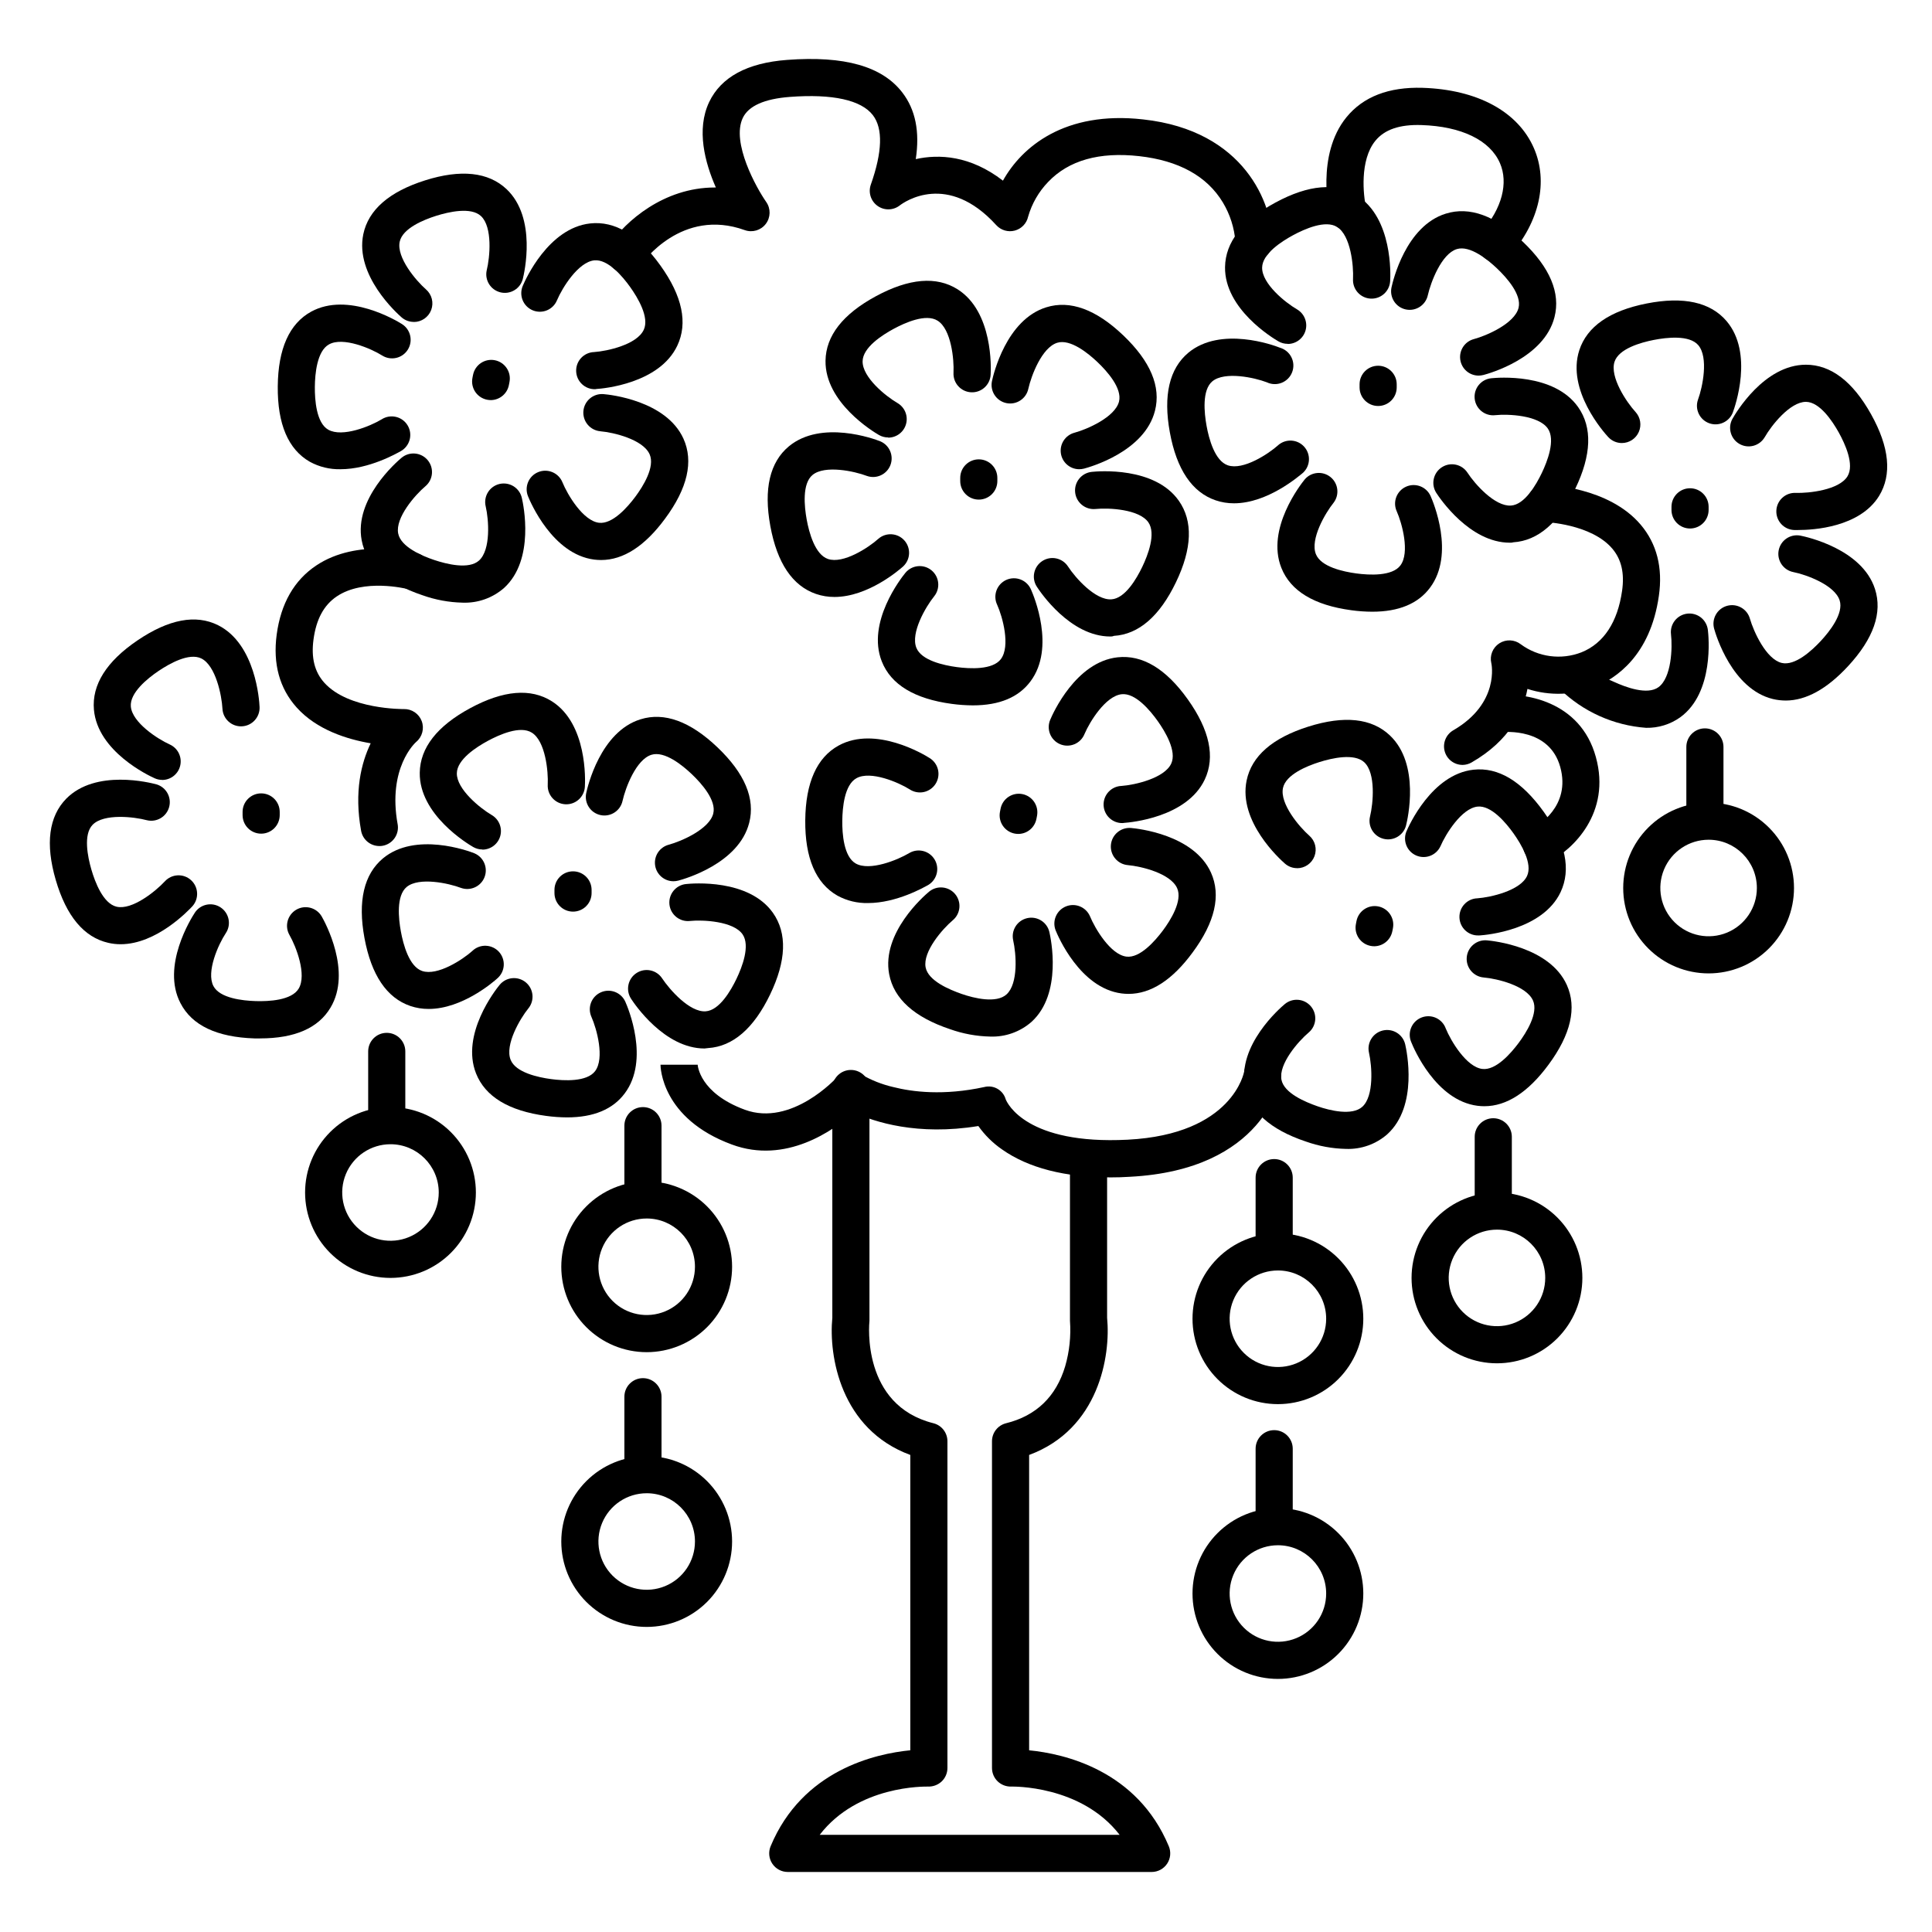<?xml version="1.0" encoding="UTF-8"?>
<!-- Uploaded to: SVG Repo, www.svgrepo.com, Generator: SVG Repo Mixer Tools -->
<svg fill="#000000" width="800px" height="800px" version="1.1" viewBox="144 144 512 512" xmlns="http://www.w3.org/2000/svg">
 <g>
  <path d="m482.66 516.11c-6.004 0-11.762-2.383-16.004-6.629-4.246-4.242-6.629-10-6.629-16 0-6.004 2.383-11.762 6.629-16.004 4.242-4.246 10-6.629 16.004-6.629 6 0 11.758 2.383 16 6.629 4.246 4.242 6.629 10 6.629 16.004 0 6-2.383 11.758-6.629 16-4.242 4.246-10 6.629-16 6.629zm0-35.426v0.004c-5.176 0-9.84 3.117-11.82 7.894-1.98 4.781-0.887 10.285 2.773 13.941 3.66 3.66 9.16 4.754 13.941 2.773s7.894-6.644 7.894-11.816c0-7.066-5.727-12.793-12.789-12.793z"/>
  <path d="m482.66 588.93c-6.004 0-11.762-2.383-16.004-6.629-4.246-4.242-6.629-10-6.629-16 0-6.004 2.383-11.762 6.629-16.004 4.242-4.246 10-6.629 16.004-6.629 6 0 11.758 2.383 16 6.629 4.246 4.242 6.629 10 6.629 16.004 0 6-2.383 11.758-6.629 16-4.242 4.246-10 6.629-16 6.629zm0-35.426v0.004c-5.176 0-9.84 3.117-11.82 7.894-1.98 4.781-0.887 10.285 2.773 13.941 3.66 3.66 9.16 4.754 13.941 2.773s7.894-6.644 7.894-11.816c0-7.066-5.727-12.793-12.789-12.793z"/>
  <path d="m309.77 216.32c-1.816-0.008-3.477-1.016-4.328-2.617-0.852-1.602-0.75-3.543 0.266-5.051 4.035-5.902 14.129-14.965 27.719-14.965h0.285c-2.902-6.574-5.227-15.359-1.781-22.633 3.148-6.621 10.086-10.391 20.664-11.18 15.223-1.141 25.219 1.703 30.562 8.68 3.453 4.516 4.633 10.332 3.531 17.613 6.148-1.359 14.434-0.984 23.105 5.707 4.969-8.914 16.336-18.578 37.156-16.227 27 2.953 34.234 22.504 34.293 32.473 0 1.305-0.52 2.559-1.441 3.481s-2.176 1.441-3.481 1.441c-2.715 0-4.918-2.203-4.918-4.922-0.277-3.707-1.422-7.293-3.336-10.48-4.203-6.965-11.68-11.09-22.199-12.262-10.52-1.168-18.629 1.094-24.098 6.84-2.496 2.59-4.316 5.746-5.305 9.203-0.398 1.793-1.762 3.215-3.539 3.688-1.777 0.473-3.668-0.086-4.902-1.445-12.91-14.199-24.336-6.18-25.586-5.215-1.727 1.34-4.129 1.383-5.898 0.102-1.773-1.277-2.488-3.574-1.758-5.633 3.059-8.668 3.246-14.859 0.551-18.383-3.078-4.023-10.688-5.707-22.012-4.852-6.762 0.512-10.961 2.391-12.477 5.578-3.09 6.516 3.621 18.559 6.219 22.27v0.004c1.23 1.754 1.18 4.106-0.125 5.809-1.301 1.699-3.555 2.363-5.57 1.641-16.727-6.023-27.078 8.582-27.504 9.211v-0.004c-0.93 1.344-2.461 2.141-4.094 2.129z"/>
  <path d="m244.53 368.21c-2.375-0.004-4.406-1.699-4.832-4.035-1.891-10.383 0.059-18.055 2.539-23.191-6.219-1.055-14.297-3.562-19.609-9.484-4.547-5.059-6.336-11.562-5.305-19.316 1.102-8.234 4.625-14.406 10.48-18.32 10.934-7.32 25.828-3.512 26.449-3.344l-0.004-0.004c1.297 0.297 2.418 1.105 3.109 2.246 0.688 1.137 0.887 2.508 0.551 3.793-0.336 1.289-1.18 2.383-2.34 3.039-1.156 0.652-2.531 0.812-3.809 0.438-0.188 0-11.336-2.812-18.52 2.027-3.426 2.312-5.441 6.051-6.16 11.434-0.648 4.832 0.285 8.57 2.863 11.434 6.426 7.152 20.941 6.977 21.078 6.988v-0.004c2.094-0.055 3.996 1.227 4.734 3.184 0.738 1.961 0.152 4.176-1.457 5.516-0.266 0.227-7.625 6.887-4.922 21.805h0.004c0.484 2.664-1.277 5.223-3.938 5.719-0.301 0.059-0.609 0.082-0.914 0.078z"/>
  <path d="m540.46 213.42c-1.926-0.008-3.672-1.137-4.469-2.891-0.793-1.758-0.488-3.816 0.777-5.266 5.254-6.023 7.027-12.793 4.723-18.055-2.637-6.07-10.223-9.73-20.793-10.066-5.777-0.188-9.77 1.18-12.211 4.164-4.203 5.137-3.207 14.504-2.461 17.711l0.004-0.004c0.609 2.652-1.043 5.297-3.695 5.91-2.652 0.609-5.297-1.043-5.91-3.695-0.156-0.648-3.738-16.168 4.387-26.145 4.449-5.461 11.219-8.07 20.164-7.812 14.535 0.461 25.289 6.277 29.52 15.98 3.856 8.855 1.484 19.492-6.336 28.457-0.926 1.078-2.277 1.703-3.699 1.711z"/>
  <path d="m531.61 346.71c-2.231 0.004-4.184-1.488-4.762-3.641-0.578-2.152 0.363-4.426 2.293-5.539 12.41-7.184 10.105-17.711 10.078-17.77l-0.004-0.004c-0.48-2.027 0.371-4.137 2.121-5.266s4.023-1.035 5.672 0.238c4.648 3.43 10.73 4.234 16.109 2.137 5.902-2.383 9.574-8.02 10.754-16.305 0.668-4.664-0.176-8.305-2.578-11.148-5.59-6.594-17.789-7.055-17.918-7.066-2.719-0.066-4.867-2.32-4.801-5.039 0.062-2.715 2.32-4.867 5.035-4.801 0.668 0 16.68 0.5 25.191 10.539 4.262 5.039 5.902 11.395 4.812 18.895-2.262 15.883-11.492 21.875-16.785 24.031v-0.004c-5.762 2.293-12.141 2.508-18.039 0.598-1.082 5.902-4.606 13.609-14.762 19.465h0.004c-0.734 0.434-1.57 0.668-2.422 0.68z"/>
  <path d="m438.38 456.02c-12.164 0-21.855-2.488-28.859-7.43-2.43-1.684-4.543-3.773-6.25-6.18-16.148 2.637-27.551-1.074-32.973-3.602-5.441 4.832-18.066 13.777-32.324 8.512-18.695-6.887-18.934-20.574-18.934-21.156h9.84v-0.117c0 0.316 0.512 7.625 12.508 12.043 12.43 4.574 24.285-8.453 24.402-8.59 1.648-1.848 4.414-2.18 6.453-0.777 2.641 1.539 5.496 2.668 8.473 3.356 5.059 1.289 13.352 2.332 24.109 0 2.477-0.648 5.016 0.809 5.707 3.277 0.422 1.043 5.559 12.043 32.297 10.676 27.945-1.426 30.879-17.957 30.898-18.125h-0.004c0.426-2.688 2.945-4.519 5.629-4.094 2.684 0.422 4.519 2.941 4.094 5.629-0.156 0.984-4.281 24.602-40.117 26.422-1.672 0.113-3.316 0.156-4.949 0.156z"/>
  <path d="m552.52 372.78c-2.277 0.004-4.262-1.555-4.793-3.773-0.531-2.215 0.527-4.504 2.559-5.535 0.984-0.543 10.117-5.676 7.191-16.227-2.883-10.371-14.602-9.328-15.93-9.172-2.644 0.238-5-1.664-5.324-4.297-0.324-2.637 1.5-5.055 4.125-5.465 7.379-0.926 22.434 1.277 26.566 16.297 4.121 14.848-6.18 24.602-12.203 27.629h0.004c-0.68 0.352-1.434 0.535-2.195 0.543z"/>
  <path d="m449.2 640.09h-96.434c-1.645 0.004-3.18-0.82-4.094-2.188s-1.082-3.102-0.453-4.621c8.414-20.184 27.75-24.531 37.02-25.438v-78.266c-18.488-6.82-21.648-26.242-20.664-36.359v-60.754c0-2.715 2.203-4.918 4.922-4.918 2.715 0 4.918 2.203 4.918 4.918v61.012c0.012 0.18 0.012 0.359 0 0.539-0.098 0.895-2.117 22.387 16.965 27.16 2.18 0.559 3.703 2.523 3.699 4.769v86.594c0 1.336-0.543 2.617-1.504 3.543-0.969 0.918-2.262 1.414-3.594 1.379-0.855 0-18.637-0.383-28.754 12.793h79.488c-10.262-13.273-28.535-12.793-28.734-12.793h0.004c-1.336 0.039-2.629-0.457-3.594-1.379-0.961-0.926-1.504-2.207-1.504-3.543v-86.594c0-2.258 1.539-4.223 3.731-4.769 7.988-1.969 13.266-7.074 15.664-15.094v-0.004c1.133-3.914 1.562-7.996 1.27-12.062-0.012-0.18-0.012-0.359 0-0.539v-42.312c0-2.719 2.203-4.922 4.918-4.922 2.719 0 4.922 2.203 4.922 4.922v42.055c0.984 10.117-2.176 29.52-20.664 36.359v78.27c9.27 0.906 28.605 5.254 37.02 25.438v-0.004c0.629 1.52 0.461 3.254-0.453 4.621-0.914 1.367-2.449 2.191-4.094 2.188z"/>
  <path d="m485.25 235.12c-0.863 0.004-1.707-0.223-2.453-0.656-1.465-0.848-14.309-8.582-14.148-19.68 0.098-6.613 4.594-12.367 13.371-17.113 8.777-4.742 16.059-5.352 21.648-1.812 9.398 5.973 8.855 20.949 8.738 22.633-0.152 2.719-2.477 4.797-5.195 4.644-2.715-0.152-4.797-2.477-4.644-5.195 0.176-3.523-0.609-11.523-4.203-13.777-3.078-1.969-8.641 0.523-11.68 2.164-3.039 1.645-8.156 4.922-8.207 8.59-0.059 4.289 6.188 9.297 9.23 11.051v0.004c1.93 1.113 2.871 3.387 2.293 5.539-0.578 2.152-2.531 3.644-4.762 3.641z"/>
  <path d="m471.02 277.38c-1.656 0.008-3.297-0.258-4.863-0.789-6.25-2.125-10.332-8.188-12.133-17.996s-0.129-16.926 4.922-21.137c8.582-7.094 22.633-1.969 24.227-1.32 1.324 0.375 2.434 1.289 3.055 2.519 0.625 1.23 0.699 2.668 0.211 3.957-0.484 1.289-1.492 2.316-2.773 2.828-1.277 0.512-2.715 0.465-3.957-0.133-3.285-1.258-11.141-2.953-14.414-0.266-2.793 2.32-2.164 8.375-1.543 11.809 0.621 3.434 2.184 9.289 5.637 10.461 4.062 1.387 10.754-3.012 13.363-5.352l-0.004-0.004c2.027-1.75 5.082-1.562 6.875 0.43 1.793 1.992 1.664 5.051-0.289 6.883-1.113 0.914-9.398 8.109-18.312 8.109z"/>
  <path d="m507.68 306.11c-1.859-0.004-3.711-0.137-5.551-0.391-9.891-1.328-16.137-5.106-18.566-11.258-4.094-10.352 5.164-22.141 6.238-23.449h-0.004c1.746-1.996 4.758-2.25 6.812-0.578s2.418 4.676 0.816 6.785c-2.215 2.746-6.277 9.684-4.703 13.629 1.34 3.387 7.293 4.656 10.715 5.117 3.426 0.461 9.496 0.789 11.68-2.117 2.559-3.394 0.453-11.16-0.984-14.387v0.004c-1.102-2.484 0.016-5.391 2.5-6.496 2.484-1.102 5.391 0.016 6.492 2.5 0.688 1.543 6.523 15.352-0.148 24.266-3.144 4.242-8.293 6.375-15.297 6.375z"/>
  <path d="m535.87 243.54c-2.481 0.008-4.578-1.832-4.894-4.293-0.32-2.457 1.242-4.769 3.644-5.391 3.394-0.914 10.766-4.133 11.809-8.254 0.895-3.523-3.168-8.051-5.668-10.43-2.5-2.383-7.223-6.231-10.695-5.156-4.062 1.25-6.887 8.758-7.676 12.211-0.574 2.656-3.188 4.348-5.848 3.777-2.656-0.57-4.348-3.188-3.777-5.844 0.355-1.652 3.75-16.254 14.387-19.543 6.309-1.969 13.164 0.543 20.398 7.43s10.047 13.617 8.402 20.016c-2.766 10.824-17.191 14.879-18.824 15.312v-0.004c-0.41 0.109-0.836 0.164-1.258 0.168z"/>
  <path d="m544.12 287.82c-10.668 0-18.586-11.809-19.484-13.195-1.473-2.285-0.812-5.328 1.473-6.801 2.285-1.477 5.332-0.816 6.805 1.469 1.918 2.953 7.231 8.973 11.504 8.688 3.633-0.234 6.672-5.5 8.168-8.621s3.691-8.797 1.594-11.809c-2.469-3.512-10.48-3.887-13.965-3.523v0.004c-2.703 0.285-5.125-1.676-5.41-4.379s1.672-5.125 4.379-5.41c1.684-0.176 16.621-1.457 23.035 7.637 3.809 5.402 3.551 12.703-0.758 21.648-4.309 8.945-9.84 13.777-16.441 14.188-0.297 0.105-0.602 0.105-0.898 0.105z"/>
  <path d="m573.81 261.41c-1.367 0-2.672-0.57-3.602-1.574-1.152-1.238-11.121-12.438-7.676-23.027 2.047-6.277 8.051-10.449 17.84-12.379 9.789-1.93 16.914-0.355 21.195 4.676 7.211 8.492 2.234 22.633 1.645 24.215v0.004c-0.977 2.504-3.781 3.762-6.301 2.824-2.519-0.941-3.82-3.727-2.918-6.258 1.219-3.305 2.832-11.18 0.07-14.414-2.352-2.766-8.395-2.055-11.809-1.387-3.414 0.668-9.25 2.312-10.383 5.766-1.32 4.035 3.168 10.707 5.551 13.312v-0.004c1.316 1.441 1.664 3.523 0.875 5.309-0.785 1.789-2.555 2.941-4.508 2.938z"/>
  <path d="m580.23 336.88c-8.605-0.629-16.715-4.277-22.895-10.301-1.824-2.016-1.668-5.129 0.348-6.953 2.016-1.82 5.129-1.664 6.953 0.352 2.023 2.016 4.426 3.617 7.062 4.711 3.141 1.445 8.855 3.57 11.809 1.426 3.473-2.519 3.738-10.52 3.324-14.004l0.004 0.004c-0.164-1.301 0.199-2.609 1.008-3.641s1.992-1.695 3.293-1.852c1.301-0.152 2.609 0.215 3.637 1.027 1.023 0.812 1.684 2.004 1.832 3.305 0.207 1.672 1.691 16.59-7.32 23.133-2.637 1.883-5.812 2.863-9.055 2.793z"/>
  <path d="m620.57 284.46h-1.113c-2.719-0.117-4.824-2.414-4.707-5.133 0.113-2.715 2.414-4.824 5.129-4.707 3.504 0.117 11.504-0.766 13.719-4.387 1.898-3.102-0.641-8.621-2.32-11.641-1.684-3.019-5.047-8.078-8.688-8.098-4.25 0-9.199 6.328-10.934 9.387l-0.004-0.004c-1.359 2.305-4.309 3.102-6.641 1.793-2.336-1.309-3.195-4.242-1.938-6.602 0.828-1.477 8.383-14.414 19.512-14.414 6.602 0 12.418 4.43 17.277 13.145 4.859 8.719 5.57 15.98 2.106 21.648-5.152 8.312-17.426 9.012-21.398 9.012z"/>
  <path d="m617.22 329.65c-1.141-0.004-2.277-0.137-3.387-0.402-10.824-2.629-15.113-16.992-15.566-18.629-0.73-2.617 0.801-5.336 3.418-6.066 2.621-0.73 5.336 0.801 6.066 3.418 0.984 3.394 4.281 10.715 8.414 11.711 3.531 0.848 8-3.277 10.352-5.805s6.129-7.312 5.008-10.773c-1.32-4.082-8.855-6.82-12.289-7.5-2.66-0.531-4.391-3.117-3.863-5.777 0.527-2.664 3.109-4.398 5.773-3.875 1.664 0.336 16.305 3.523 19.738 14.121 2.035 6.277-0.363 13.176-7.152 20.496-5.602 6.043-11.141 9.082-16.512 9.082z"/>
  <path d="m509.22 251.59c-2.719 0-4.918-2.203-4.918-4.918v-0.828c0-2.715 2.199-4.918 4.918-4.918s4.922 2.203 4.922 4.918v0.828c0 1.305-0.52 2.555-1.441 3.477-0.926 0.926-2.176 1.441-3.481 1.441z"/>
  <path d="m591.88 284.06c-2.719 0-4.918-2.203-4.918-4.918v-0.828c0-2.719 2.199-4.918 4.918-4.918s4.922 2.199 4.922 4.918v0.828c0 1.305-0.52 2.555-1.441 3.477-0.926 0.926-2.176 1.441-3.481 1.441z"/>
  <path d="m379.38 259.93c-0.863 0.004-1.711-0.223-2.461-0.656-1.465-0.848-14.309-8.582-14.148-19.68 0.098-6.602 4.594-12.359 13.371-17.102 8.777-4.742 16.059-5.352 21.648-1.812 9.398 5.965 8.855 20.949 8.738 22.633-0.148 2.715-2.473 4.797-5.191 4.648-2.715-0.148-4.797-2.473-4.648-5.191 0.176-3.523-0.609-11.523-4.203-13.777-3.078-1.969-8.629 0.523-11.672 2.164-3.039 1.645-8.156 4.922-8.215 8.59-0.059 4.289 6.199 9.297 9.23 11.051v0.004c1.93 1.113 2.871 3.383 2.293 5.535-0.574 2.148-2.523 3.644-4.75 3.644z"/>
  <path d="m365.14 302.2c-1.652 0.008-3.297-0.258-4.863-0.789-6.25-2.137-10.332-8.188-12.133-18.008-1.801-9.82-0.129-16.926 4.922-21.125 8.582-7.094 22.633-1.969 24.234-1.32 2.445 1.039 3.621 3.832 2.664 6.309-0.961 2.473-3.711 3.742-6.215 2.863-3.297-1.258-11.148-2.953-14.414-0.266-2.805 2.32-2.176 8.375-1.555 11.809s2.195 9.289 5.637 10.461c4.062 1.387 10.754-3.012 13.363-5.352v-0.004c2.023-1.75 5.082-1.562 6.875 0.43 1.793 1.992 1.66 5.051-0.293 6.883-1.023 0.914-9.309 8.109-18.223 8.109z"/>
  <path d="m401.8 330.93c-1.859-0.012-3.711-0.141-5.551-0.391-9.891-1.328-16.137-5.106-18.566-11.258-4.094-10.352 5.164-22.141 6.238-23.449h-0.004c1.719-2.106 4.82-2.422 6.926-0.703 2.106 1.715 2.418 4.816 0.703 6.922-2.215 2.746-6.277 9.672-4.703 13.617 1.348 3.387 7.293 4.656 10.715 5.117 3.426 0.461 9.504 0.789 11.691-2.125 2.566-3.445 0.453-11.168-0.984-14.367-0.578-1.195-0.641-2.574-0.184-3.824 0.457-1.246 1.402-2.254 2.613-2.797 1.215-0.539 2.598-0.566 3.828-0.074 1.234 0.492 2.219 1.465 2.727 2.691 0.688 1.543 6.523 15.352-0.148 24.266-3.148 4.242-8.246 6.375-15.301 6.375z"/>
  <path d="m429.99 268.35c-2.465-0.012-4.543-1.844-4.859-4.289-0.316-2.445 1.227-4.746 3.609-5.383 3.394-0.914 10.766-4.144 11.809-8.254 0.895-3.523-3.168-8.051-5.668-10.43-2.5-2.383-7.231-6.231-10.707-5.156-4.094 1.27-6.887 8.766-7.656 12.191-0.566 2.66-3.18 4.356-5.84 3.793-2.66-0.566-4.359-3.18-3.793-5.84 0.355-1.652 3.75-16.254 14.387-19.543 6.309-1.969 13.176 0.543 20.398 7.43 7.223 6.887 10.055 13.617 8.402 20.016-2.766 10.824-17.191 14.879-18.824 15.312v-0.004c-0.41 0.105-0.836 0.156-1.258 0.156z"/>
  <path d="m438.25 312.68c-10.656 0-18.586-11.809-19.484-13.207-1.473-2.285-0.812-5.332 1.473-6.805 2.285-1.473 5.332-0.812 6.805 1.473 1.918 2.953 7.231 8.984 11.504 8.688 3.633-0.234 6.672-5.492 8.168-8.609 1.496-3.121 3.691-8.789 1.605-11.809-2.441-3.473-10.48-3.879-13.984-3.523-2.719 0.273-5.141-1.711-5.414-4.426-0.27-2.719 1.711-5.141 4.43-5.414 1.684-0.176 16.621-1.457 23.035 7.637 3.809 5.402 3.551 12.703-0.758 21.648-4.309 8.945-9.84 13.777-16.441 14.18-0.336 0.156-0.641 0.168-0.938 0.168z"/>
  <path d="m403.39 276.4c-2.719 0-4.922-2.203-4.922-4.922v-0.828 0.004c0-2.719 2.203-4.922 4.922-4.922 2.715 0 4.918 2.203 4.918 4.922v0.828-0.004c0 1.305-0.516 2.559-1.441 3.481-0.922 0.922-2.172 1.441-3.477 1.441z"/>
  <path d="m374.02 383.32c-2.824 0.066-5.617-0.613-8.098-1.969-5.738-3.277-8.609-9.988-8.52-19.965 0.09-9.977 3.078-16.648 8.855-19.816 9.762-5.344 22.633 2.383 24.039 3.285 1.141 0.676 1.961 1.785 2.273 3.074 0.312 1.289 0.09 2.648-0.613 3.773-0.703 1.121-1.832 1.914-3.129 2.195-1.297 0.277-2.652 0.023-3.758-0.707-2.953-1.859-10.383-5.039-14.102-2.953-3.188 1.75-3.711 7.805-3.75 11.266-0.039 3.465 0.395 9.516 3.543 11.324 3.691 2.117 11.129-0.926 14.16-2.734 2.332-1.402 5.356-0.648 6.758 1.68 1.402 2.328 0.648 5.352-1.68 6.754-1.051 0.57-8.344 4.793-15.98 4.793z"/>
  <path d="m406.38 418.7c-3.629-0.082-7.223-0.746-10.645-1.969-9.457-3.168-14.879-8.07-16.098-14.562-2.066-10.934 9.25-20.762 10.547-21.844 2.086-1.746 5.188-1.473 6.934 0.613 1.742 2.086 1.469 5.188-0.617 6.934-2.695 2.273-8 8.316-7.203 12.488 0.688 3.57 6.289 5.902 9.566 7.047 3.277 1.141 9.18 2.566 11.875 0.117 3.18-2.883 2.559-10.824 1.77-14.289h0.004c-0.617-2.648 1.027-5.293 3.676-5.91 2.644-0.617 5.289 1.027 5.906 3.676 0.383 1.652 3.504 16.316-4.734 23.805l0.004-0.004c-3.027 2.656-6.957 4.051-10.984 3.898z"/>
  <path d="m441.55 362.12c-2.719 0.09-4.996-2.043-5.086-4.758-0.086-2.719 2.043-4.992 4.758-5.082 3.504-0.254 11.344-2.027 13.156-5.902 1.543-3.285-1.586-8.5-3.59-11.316-2.008-2.812-5.902-7.477-9.535-7.086-4.269 0.473-8.461 7.293-9.84 10.527-0.488 1.23-1.453 2.211-2.672 2.719-1.223 0.512-2.594 0.508-3.812-0.004-1.219-0.516-2.18-1.5-2.664-2.731-0.484-1.23-0.453-2.606 0.086-3.812 0.66-1.566 6.75-15.262 17.809-16.48 6.582-0.727 12.84 3.031 18.629 11.16 5.785 8.129 7.301 15.273 4.477 21.246-4.762 10.055-19.68 11.355-21.383 11.473z"/>
  <path d="m443.08 407.39c-0.613 0-1.23-0.039-1.84-0.117-11.039-1.418-16.887-15.223-17.516-16.797-0.926-2.496 0.301-5.277 2.773-6.273 2.469-0.996 5.281 0.152 6.348 2.594 1.34 3.266 5.441 10.184 9.664 10.715 3.582 0.453 7.586-4.144 9.645-6.887 2.055-2.746 5.293-7.941 3.797-11.258-1.77-3.938-9.555-5.797-13.047-6.102-2.719-0.23-4.734-2.621-4.504-5.336 0.23-2.719 2.621-4.734 5.34-4.504 1.684 0.148 16.602 1.703 21.176 11.809 2.715 6.023 1.082 13.145-4.852 21.164-5.375 7.324-11.082 10.992-16.984 10.992z"/>
  <path d="m413.92 365c-0.328 0.004-0.66-0.027-0.984-0.086-1.289-0.238-2.43-0.984-3.168-2.066s-1.016-2.414-0.766-3.699l0.156-0.809c0.512-2.668 3.094-4.414 5.762-3.902 2.668 0.516 4.414 3.094 3.902 5.762l-0.156 0.816h-0.004c-0.441 2.281-2.418 3.945-4.742 3.984z"/>
  <path d="m487.74 374.07c-1.18 0.004-2.32-0.426-3.207-1.199-1.277-1.113-12.43-11.141-10.164-22.043 1.34-6.465 6.84-11.266 16.363-14.27 9.523-3 16.777-2.223 21.578 2.312 8.109 7.637 4.723 22.238 4.309 23.883-0.676 2.617-3.336 4.199-5.957 3.543-2.625-0.656-4.223-3.309-3.586-5.934 0.836-3.426 1.574-11.426-1.516-14.336-2.656-2.488-8.582-1.113-11.875-0.078-3.297 1.031-8.934 3.316-9.684 6.887-0.875 4.164 4.328 10.301 6.977 12.625 1.547 1.348 2.094 3.516 1.375 5.438-0.723 1.922-2.562 3.195-4.613 3.191z"/>
  <path d="m500.68 448.47c-3.633-0.078-7.227-0.746-10.648-1.965-9.457-3.168-14.879-8.07-16.098-14.555-2.066-10.941 9.25-20.773 10.547-21.855 2.086-1.742 5.188-1.469 6.934 0.617 1.742 2.082 1.469 5.188-0.617 6.93-2.695 2.273-8 8.316-7.203 12.488 0.688 3.57 6.289 5.902 9.566 7.047 3.277 1.141 9.172 2.566 11.867 0.129 3.148-2.856 2.559-10.824 1.77-14.309-0.613-2.652 1.039-5.297 3.688-5.91 2.648-0.613 5.293 1.035 5.906 3.684 0.383 1.652 3.504 16.316-4.734 23.805h0.004c-3.027 2.656-6.957 4.051-10.98 3.894z"/>
  <path d="m535.85 391.9c-2.719 0.09-4.996-2.039-5.082-4.758-0.09-2.715 2.039-4.992 4.754-5.082 3.504-0.254 11.344-2.027 13.156-5.902 1.543-3.285-1.586-8.5-3.59-11.316-2.008-2.812-5.902-7.469-9.523-7.086-4.231 0.461-8.461 7.301-9.84 10.539h-0.004c-1.125 2.394-3.938 3.469-6.371 2.438-2.434-1.031-3.617-3.801-2.68-6.273 0.648-1.566 6.75-15.254 17.809-16.48 6.574-0.719 12.793 3.031 18.629 11.16 5.836 8.125 7.281 15.277 4.469 21.281-4.762 10.066-19.68 11.355-21.383 11.473z"/>
  <path d="m537.38 437.16c-0.613 0-1.23-0.039-1.84-0.117-11.039-1.418-16.887-15.223-17.516-16.797-0.547-1.223-0.574-2.613-0.074-3.856 0.5-1.242 1.484-2.223 2.727-2.723s2.633-0.473 3.856 0.074c1.219 0.551 2.164 1.574 2.613 2.832 1.34 3.266 5.441 10.176 9.664 10.707 3.609 0.453 7.586-4.133 9.645-6.887 2.055-2.754 5.293-7.941 3.797-11.258-1.77-3.938-9.555-5.797-13.047-6.09-2.719-0.234-4.734-2.621-4.504-5.34 0.23-2.719 2.621-4.734 5.34-4.504 1.684 0.148 16.602 1.703 21.176 11.809 2.715 6.023 1.082 13.137-4.852 21.156-5.371 7.281-11.082 10.992-16.984 10.992z"/>
  <path d="m508.24 394.77c-0.328 0.004-0.66-0.027-0.984-0.09-1.285-0.238-2.426-0.98-3.164-2.059-0.738-1.082-1.016-2.41-0.77-3.695l0.156-0.816c0.512-2.668 3.094-4.418 5.762-3.902 2.668 0.512 4.414 3.094 3.902 5.762l-0.156 0.809-0.004-0.004c-0.438 2.285-2.414 3.953-4.742 3.996z"/>
  <path d="m271.84 369.12c-0.863 0-1.707-0.227-2.453-0.66-1.465-0.848-14.309-8.582-14.148-19.68 0.098-6.613 4.594-12.367 13.371-17.113 8.777-4.742 16.059-5.352 21.648-1.812 9.398 5.965 8.855 20.949 8.738 22.633v0.004c-0.148 2.715-2.473 4.797-5.191 4.648-2.715-0.148-4.797-2.473-4.648-5.191 0.176-3.523-0.609-11.523-4.203-13.777-3.078-1.969-8.629 0.523-11.672 2.164-3.039 1.645-8.156 4.922-8.215 8.582-0.07 4.242 6.199 9.289 9.238 11.07h0.004c1.922 1.121 2.852 3.391 2.273 5.535-0.582 2.148-2.531 3.637-4.754 3.637z"/>
  <path d="m257.6 411.38c-1.652 0.008-3.293-0.258-4.859-0.785-6.25-2.137-10.332-8.188-12.152-18-1.82-9.809-0.129-16.934 4.922-21.137 8.582-7.094 22.633-1.969 24.234-1.32v0.004c2.441 1.039 3.621 3.828 2.664 6.305-0.961 2.477-3.711 3.742-6.215 2.867-3.297-1.258-11.148-2.953-14.414-0.266-2.805 2.32-2.176 8.375-1.543 11.809 0.629 3.434 2.184 9.289 5.629 10.461 4.062 1.387 10.754-3.012 13.363-5.352l-0.008-0.004c0.965-0.906 2.254-1.383 3.574-1.324 1.32 0.055 2.562 0.641 3.449 1.621 0.883 0.984 1.336 2.281 1.254 3.598-0.082 1.32-0.691 2.551-1.691 3.414-1.004 0.918-9.289 8.109-18.207 8.109z"/>
  <path d="m294.27 440.12c-1.852-0.012-3.703-0.145-5.539-0.395-9.898-1.328-16.137-5.106-18.578-11.258-4.094-10.352 5.164-22.141 6.238-23.449 1.719-2.106 4.816-2.418 6.922-0.703 2.109 1.719 2.422 4.816 0.707 6.922-2.215 2.734-6.277 9.672-4.703 13.617 1.348 3.387 7.293 4.656 10.715 5.117 3.426 0.461 9.496 0.789 11.68-2.117 2.559-3.394 0.453-11.16-0.984-14.387v0.004c-1.102-2.484 0.016-5.391 2.5-6.492 2.484-1.105 5.391 0.016 6.492 2.496 0.688 1.543 6.523 15.352-0.148 24.266-3.148 4.242-8.281 6.379-15.301 6.379z"/>
  <path d="m322.46 377.54c-2.469-0.012-4.543-1.848-4.859-4.289-0.316-2.445 1.227-4.746 3.609-5.387 3.394-0.914 10.766-4.133 11.809-8.254 0.895-3.523-3.168-8.051-5.668-10.43-2.5-2.383-7.231-6.231-10.707-5.156-4.094 1.27-6.887 8.766-7.656 12.191-0.566 2.66-3.18 4.359-5.84 3.793-2.66-0.566-4.359-3.18-3.793-5.84 0.355-1.652 3.75-16.254 14.387-19.543 6.309-1.969 13.176 0.543 20.398 7.43s10.055 13.617 8.402 20.016c-2.766 10.824-17.191 14.879-18.824 15.312v-0.004c-0.41 0.105-0.836 0.16-1.258 0.16z"/>
  <path d="m330.71 421.86c-10.656 0-18.586-11.809-19.484-13.195-1.473-2.285-0.816-5.336 1.469-6.809 2.285-1.477 5.332-0.82 6.809 1.465 1.969 2.953 7.254 8.984 11.504 8.688 3.633-0.234 6.672-5.492 8.168-8.609 1.496-3.121 3.691-8.789 1.605-11.809-2.441-3.473-10.48-3.879-13.984-3.523l-0.004 0.004c-2.703 0.27-5.113-1.703-5.387-4.406-0.27-2.703 1.699-5.113 4.406-5.387 1.684-0.176 16.609-1.457 23.027 7.637 3.809 5.402 3.551 12.703-0.758 21.648-4.309 8.945-9.84 13.777-16.441 14.188z"/>
  <path d="m295.86 385.59c-2.719 0-4.922-2.203-4.922-4.922v-0.836c0-2.719 2.203-4.918 4.922-4.918 2.715 0 4.918 2.199 4.918 4.918v0.836c0 1.305-0.52 2.559-1.441 3.481s-2.172 1.441-3.477 1.441z"/>
  <path d="m213.21 364.93c-2.719 0-4.922-2.203-4.922-4.922v-0.836c0-2.719 2.203-4.918 4.922-4.918 2.715 0 4.918 2.199 4.918 4.918v0.836c0 1.305-0.52 2.559-1.441 3.481s-2.172 1.441-3.477 1.441z"/>
  <path d="m253.66 229.31c-1.184 0.004-2.332-0.422-3.227-1.199-1.27-1.113-12.406-11.141-10.156-22.031 1.348-6.477 6.887-11.277 16.363-14.277 9.477-3 16.785-2.215 21.59 2.312 8.098 7.644 4.715 22.25 4.301 23.883v-0.004c-0.707 2.578-3.34 4.121-5.934 3.473-2.594-0.645-4.195-3.246-3.609-5.852 0.848-3.426 1.586-11.434-1.516-14.348-2.648-2.488-8.57-1.113-11.867-0.078-3.297 1.035-8.934 3.316-9.684 6.887-0.875 4.164 4.32 10.301 6.977 12.625 1.547 1.348 2.098 3.516 1.375 5.438-0.723 1.922-2.559 3.195-4.613 3.191z"/>
  <path d="m234.23 268.35c-2.828 0.062-5.625-0.613-8.109-1.969-5.738-3.277-8.602-9.996-8.512-19.977 0.09-9.977 3.07-16.641 8.855-19.816 9.77-5.344 22.633 2.391 24.051 3.285v0.004c2.305 1.441 3 4.481 1.559 6.785-1.441 2.305-4.481 3-6.785 1.559-2.953-1.859-10.383-5.039-14.102-2.953-3.188 1.75-3.719 7.812-3.75 11.266s0.395 9.535 3.551 11.336c3.731 2.125 11.141-0.926 14.141-2.734h0.004c1.117-0.723 2.481-0.961 3.781-0.66 1.297 0.297 2.418 1.109 3.106 2.25s0.883 2.512 0.543 3.801c-0.344 1.289-1.191 2.383-2.352 3.035-1.055 0.57-8.355 4.789-15.98 4.789z"/>
  <path d="m266.6 303.71c-3.633-0.082-7.227-0.746-10.648-1.969-9.457-3.18-14.879-8.02-16.105-14.562-2.066-10.941 9.258-20.773 10.559-21.855 2.082-1.746 5.188-1.469 6.93 0.613 1.746 2.086 1.469 5.188-0.613 6.934-2.695 2.273-8 8.316-7.203 12.488 0.68 3.57 6.289 5.953 9.566 7.047 3.277 1.094 9.18 2.578 11.875 0.129 3.168-2.894 2.559-10.883 1.762-14.297v-0.004c-0.32-1.281-0.109-2.633 0.578-3.758s1.801-1.926 3.082-2.223c1.285-0.297 2.637-0.066 3.75 0.637 1.113 0.707 1.895 1.832 2.172 3.121 0.383 1.645 3.512 16.305-4.723 23.805v-0.004c-3.027 2.656-6.957 4.051-10.98 3.898z"/>
  <path d="m301.77 247.14c-2.719 0.09-4.992-2.043-5.082-4.758-0.09-2.719 2.039-4.992 4.758-5.082 3.504-0.246 11.344-1.969 13.156-5.902 1.543-3.297-1.586-8.5-3.59-11.316-2.008-2.812-5.902-7.457-9.535-7.086-4.269 0.473-8.473 7.293-9.84 10.52l-0.004-0.004c-0.488 1.23-1.449 2.211-2.672 2.723-1.219 0.508-2.594 0.508-3.812-0.008s-2.18-1.496-2.664-2.727c-0.484-1.234-0.453-2.606 0.086-3.812 0.66-1.555 6.75-15.254 17.82-16.473 6.562-0.727 12.793 3.019 18.629 11.148 5.836 8.129 7.301 15.273 4.469 21.246-4.754 10.066-19.68 11.367-21.383 11.473z"/>
  <path d="m303.29 292.41c-0.613 0-1.227-0.039-1.84-0.117-11.039-1.418-16.887-15.223-17.523-16.785-1.016-2.523 0.203-5.391 2.727-6.406 2.519-1.016 5.387 0.203 6.406 2.727 1.328 3.266 5.441 10.176 9.652 10.707 3.59 0.453 7.598-4.133 9.652-6.887 2.055-2.754 5.285-7.941 3.789-11.266-1.762-3.938-9.555-5.797-13.047-6.09v-0.008c-1.305-0.109-2.512-0.738-3.356-1.738-0.844-1.004-1.254-2.301-1.145-3.606 0.234-2.715 2.629-4.731 5.344-4.496 1.684 0.137 16.59 1.703 21.176 11.809 2.715 6.023 1.082 13.145-4.852 21.164-5.383 7.324-11.09 10.992-16.984 10.992z"/>
  <path d="m186.95 350.68c-0.68-0.004-1.352-0.152-1.969-0.434-1.543-0.688-15.105-7.074-16.09-18.164-0.582-6.582 3.305-12.793 11.562-18.383 8.254-5.59 15.418-6.965 21.332-4.016 9.957 4.981 10.934 19.945 11 21.648l0.004 0.004c0.125 2.715-1.973 5.023-4.691 5.148-2.715 0.129-5.023-1.969-5.148-4.688-0.188-3.512-1.781-11.406-5.59-13.293-3.246-1.613-8.531 1.406-11.395 3.344s-7.606 5.758-7.293 9.387c0.383 4.269 7.113 8.621 10.312 10.055v0.004c2.109 0.949 3.273 3.234 2.797 5.496-0.473 2.262-2.453 3.887-4.766 3.91z"/>
  <path d="m175.97 394.23c-1.105 0.004-2.207-0.121-3.285-0.371-6.445-1.477-11.121-7.086-13.914-16.668-2.793-9.586-1.82-16.828 2.785-21.531 7.812-7.93 22.336-4.231 23.969-3.777v-0.004c2.539 0.785 4 3.441 3.297 6.004-0.699 2.562-3.309 4.106-5.894 3.484-3.406-0.914-11.395-1.832-14.375 1.199-2.539 2.598-1.301 8.551-0.336 11.875 0.965 3.324 3.121 9.004 6.66 9.84 4.133 0.984 10.383-4.094 12.793-6.699h0.004c1.824-2.012 4.938-2.164 6.949-0.34 2.016 1.828 2.168 4.941 0.34 6.953-1.051 1.113-9.477 10.035-18.992 10.035z"/>
  <path d="m212.93 419.19h-1.484c-9.98-0.324-16.582-3.445-19.621-9.348-5.137-9.84 2.875-22.555 3.809-23.969v-0.004c1.488-2.269 4.539-2.902 6.812-1.41 2.269 1.492 2.902 4.543 1.41 6.812-1.969 2.953-5.266 10.273-3.297 14.043 1.684 3.219 7.723 3.879 11.18 3.984 3.453 0.109 9.543-0.176 11.414-3.305 2.203-3.68-0.68-11.148-2.43-14.188v-0.004c-1.359-2.359-0.547-5.371 1.812-6.731 2.356-1.359 5.371-0.547 6.731 1.812 0.836 1.465 8.051 14.613 2.32 24.156-3.219 5.422-9.496 8.148-18.656 8.148z"/>
  <path d="m274.12 250.03c-0.332 0-0.66-0.027-0.984-0.09-1.289-0.238-2.43-0.98-3.168-2.062-0.738-1.082-1.016-2.418-0.77-3.703l0.156-0.816h0.004c0.516-2.668 3.098-4.414 5.766-3.898 2.668 0.52 4.414 3.098 3.894 5.769l-0.156 0.809v-0.004c-0.438 2.285-2.414 3.953-4.742 3.996z"/>
  <path d="m481.67 477.73c-2.719 0-4.922-2.203-4.922-4.918v-16.73c0-2.715 2.203-4.918 4.922-4.918 2.715 0 4.918 2.203 4.918 4.918v16.73c0 1.305-0.516 2.555-1.441 3.477-0.922 0.922-2.172 1.441-3.477 1.441z"/>
  <path d="m540.71 505.29c-6.004 0-11.758-2.383-16.004-6.629-4.242-4.242-6.629-10-6.629-16 0-6.004 2.387-11.762 6.629-16.004 4.246-4.246 10-6.629 16.004-6.629 6.004 0 11.758 2.383 16.004 6.629 4.242 4.242 6.629 10 6.629 16.004 0 6-2.387 11.758-6.629 16-4.246 4.246-10 6.629-16.004 6.629zm0-35.426v0.004c-5.176 0-9.84 3.117-11.816 7.894-1.98 4.781-0.887 10.285 2.769 13.941 3.66 3.66 9.164 4.754 13.941 2.773 4.781-1.98 7.898-6.644 7.898-11.816 0-7.066-5.727-12.793-12.793-12.793z"/>
  <path d="m539.73 466.91c-2.719 0-4.918-2.203-4.918-4.918v-16.73c0-2.715 2.199-4.918 4.918-4.918s4.922 2.203 4.922 4.918v16.73c0 1.305-0.52 2.555-1.441 3.477s-2.176 1.441-3.481 1.441z"/>
  <path d="m596.8 401.96c-6.004 0-11.762-2.383-16.004-6.629-4.246-4.242-6.629-10-6.629-16 0-6.004 2.383-11.762 6.629-16.004 4.242-4.246 10-6.629 16.004-6.629 6 0 11.758 2.383 16 6.629 4.246 4.242 6.629 10 6.629 16.004 0 6-2.383 11.758-6.629 16-4.242 4.246-10 6.629-16 6.629zm0-35.426v0.004c-5.176 0-9.84 3.117-11.82 7.894-1.98 4.781-0.887 10.285 2.773 13.941 3.66 3.66 9.16 4.754 13.941 2.773 4.777-1.98 7.894-6.644 7.894-11.816 0-7.066-5.727-12.793-12.789-12.793z"/>
  <path d="m595.82 363.59c-2.719 0-4.922-2.203-4.922-4.918v-16.73c0-2.715 2.203-4.918 4.922-4.918 2.715 0 4.918 2.203 4.918 4.918v16.73c0 1.305-0.52 2.555-1.441 3.477-0.922 0.922-2.172 1.441-3.477 1.441z"/>
  <path d="m247.48 482.66c-6 0-11.758-2.387-16-6.629-4.246-4.246-6.629-10.004-6.629-16.004 0-6.004 2.383-11.758 6.629-16.004 4.242-4.246 10-6.629 16-6.629 6.004 0 11.762 2.383 16.004 6.629 4.246 4.246 6.629 10 6.629 16.004 0 6-2.383 11.758-6.629 16.004-4.242 4.242-10 6.629-16.004 6.629zm0-35.426c-5.172 0-9.836 3.117-11.816 7.898-1.98 4.777-0.887 10.281 2.773 13.938 3.656 3.66 9.16 4.754 13.941 2.773 4.777-1.98 7.894-6.644 7.894-11.816 0-7.066-5.727-12.793-12.793-12.793z"/>
  <path d="m246.49 444.28c-2.715 0-4.918-2.203-4.918-4.918v-16.73c0-2.715 2.203-4.918 4.918-4.918 2.719 0 4.922 2.203 4.922 4.918v16.73c0 1.305-0.52 2.555-1.441 3.477-0.922 0.926-2.172 1.441-3.481 1.441z"/>
  <path d="m481.67 549.57c-2.719 0-4.922-2.203-4.922-4.918v-16.73c0-2.715 2.203-4.918 4.922-4.918 2.715 0 4.918 2.203 4.918 4.918v16.73c0 1.305-0.516 2.555-1.441 3.477-0.922 0.922-2.172 1.441-3.477 1.441z"/>
  <path d="m315.38 502.34c-6.004 0-11.758-2.387-16.004-6.629-4.246-4.246-6.629-10-6.629-16.004s2.383-11.758 6.629-16.004c4.246-4.242 10-6.629 16.004-6.629 6 0 11.758 2.387 16.004 6.629 4.242 4.246 6.629 10 6.629 16.004s-2.387 11.758-6.629 16.004c-4.246 4.242-10.004 6.629-16.004 6.629zm0-35.426c-5.176 0-9.84 3.117-11.82 7.898-1.98 4.777-0.883 10.281 2.773 13.941 3.66 3.656 9.16 4.75 13.941 2.769 4.781-1.977 7.898-6.644 7.898-11.816 0-7.066-5.731-12.793-12.793-12.793z"/>
  <path d="m315.38 575.15c-6.004 0-11.758-2.387-16.004-6.629-4.246-4.246-6.629-10.004-6.629-16.004 0-6.004 2.383-11.758 6.629-16.004s10-6.629 16.004-6.629c6 0 11.758 2.383 16.004 6.629 4.242 4.246 6.629 10 6.629 16.004 0 6-2.387 11.758-6.629 16.004-4.246 4.242-10.004 6.629-16.004 6.629zm0-35.426c-5.176 0-9.84 3.117-11.82 7.898-1.98 4.777-0.883 10.281 2.773 13.938 3.66 3.66 9.16 4.754 13.941 2.773 4.781-1.98 7.898-6.644 7.898-11.816 0-7.066-5.731-12.793-12.793-12.793z"/>
  <path d="m314.39 463.96c-2.719 0-4.922-2.199-4.922-4.918v-16.727c0-2.719 2.203-4.922 4.922-4.922s4.918 2.203 4.918 4.922v16.727c0 1.305-0.516 2.555-1.438 3.481-0.926 0.922-2.176 1.438-3.481 1.438z"/>
  <path d="m314.39 535.79c-2.719 0-4.922-2.199-4.922-4.918v-16.727c0-2.719 2.203-4.922 4.922-4.922s4.918 2.203 4.918 4.922v16.727c0 1.305-0.516 2.555-1.438 3.481-0.926 0.922-2.176 1.438-3.481 1.438z"/>
 </g>
</svg>
